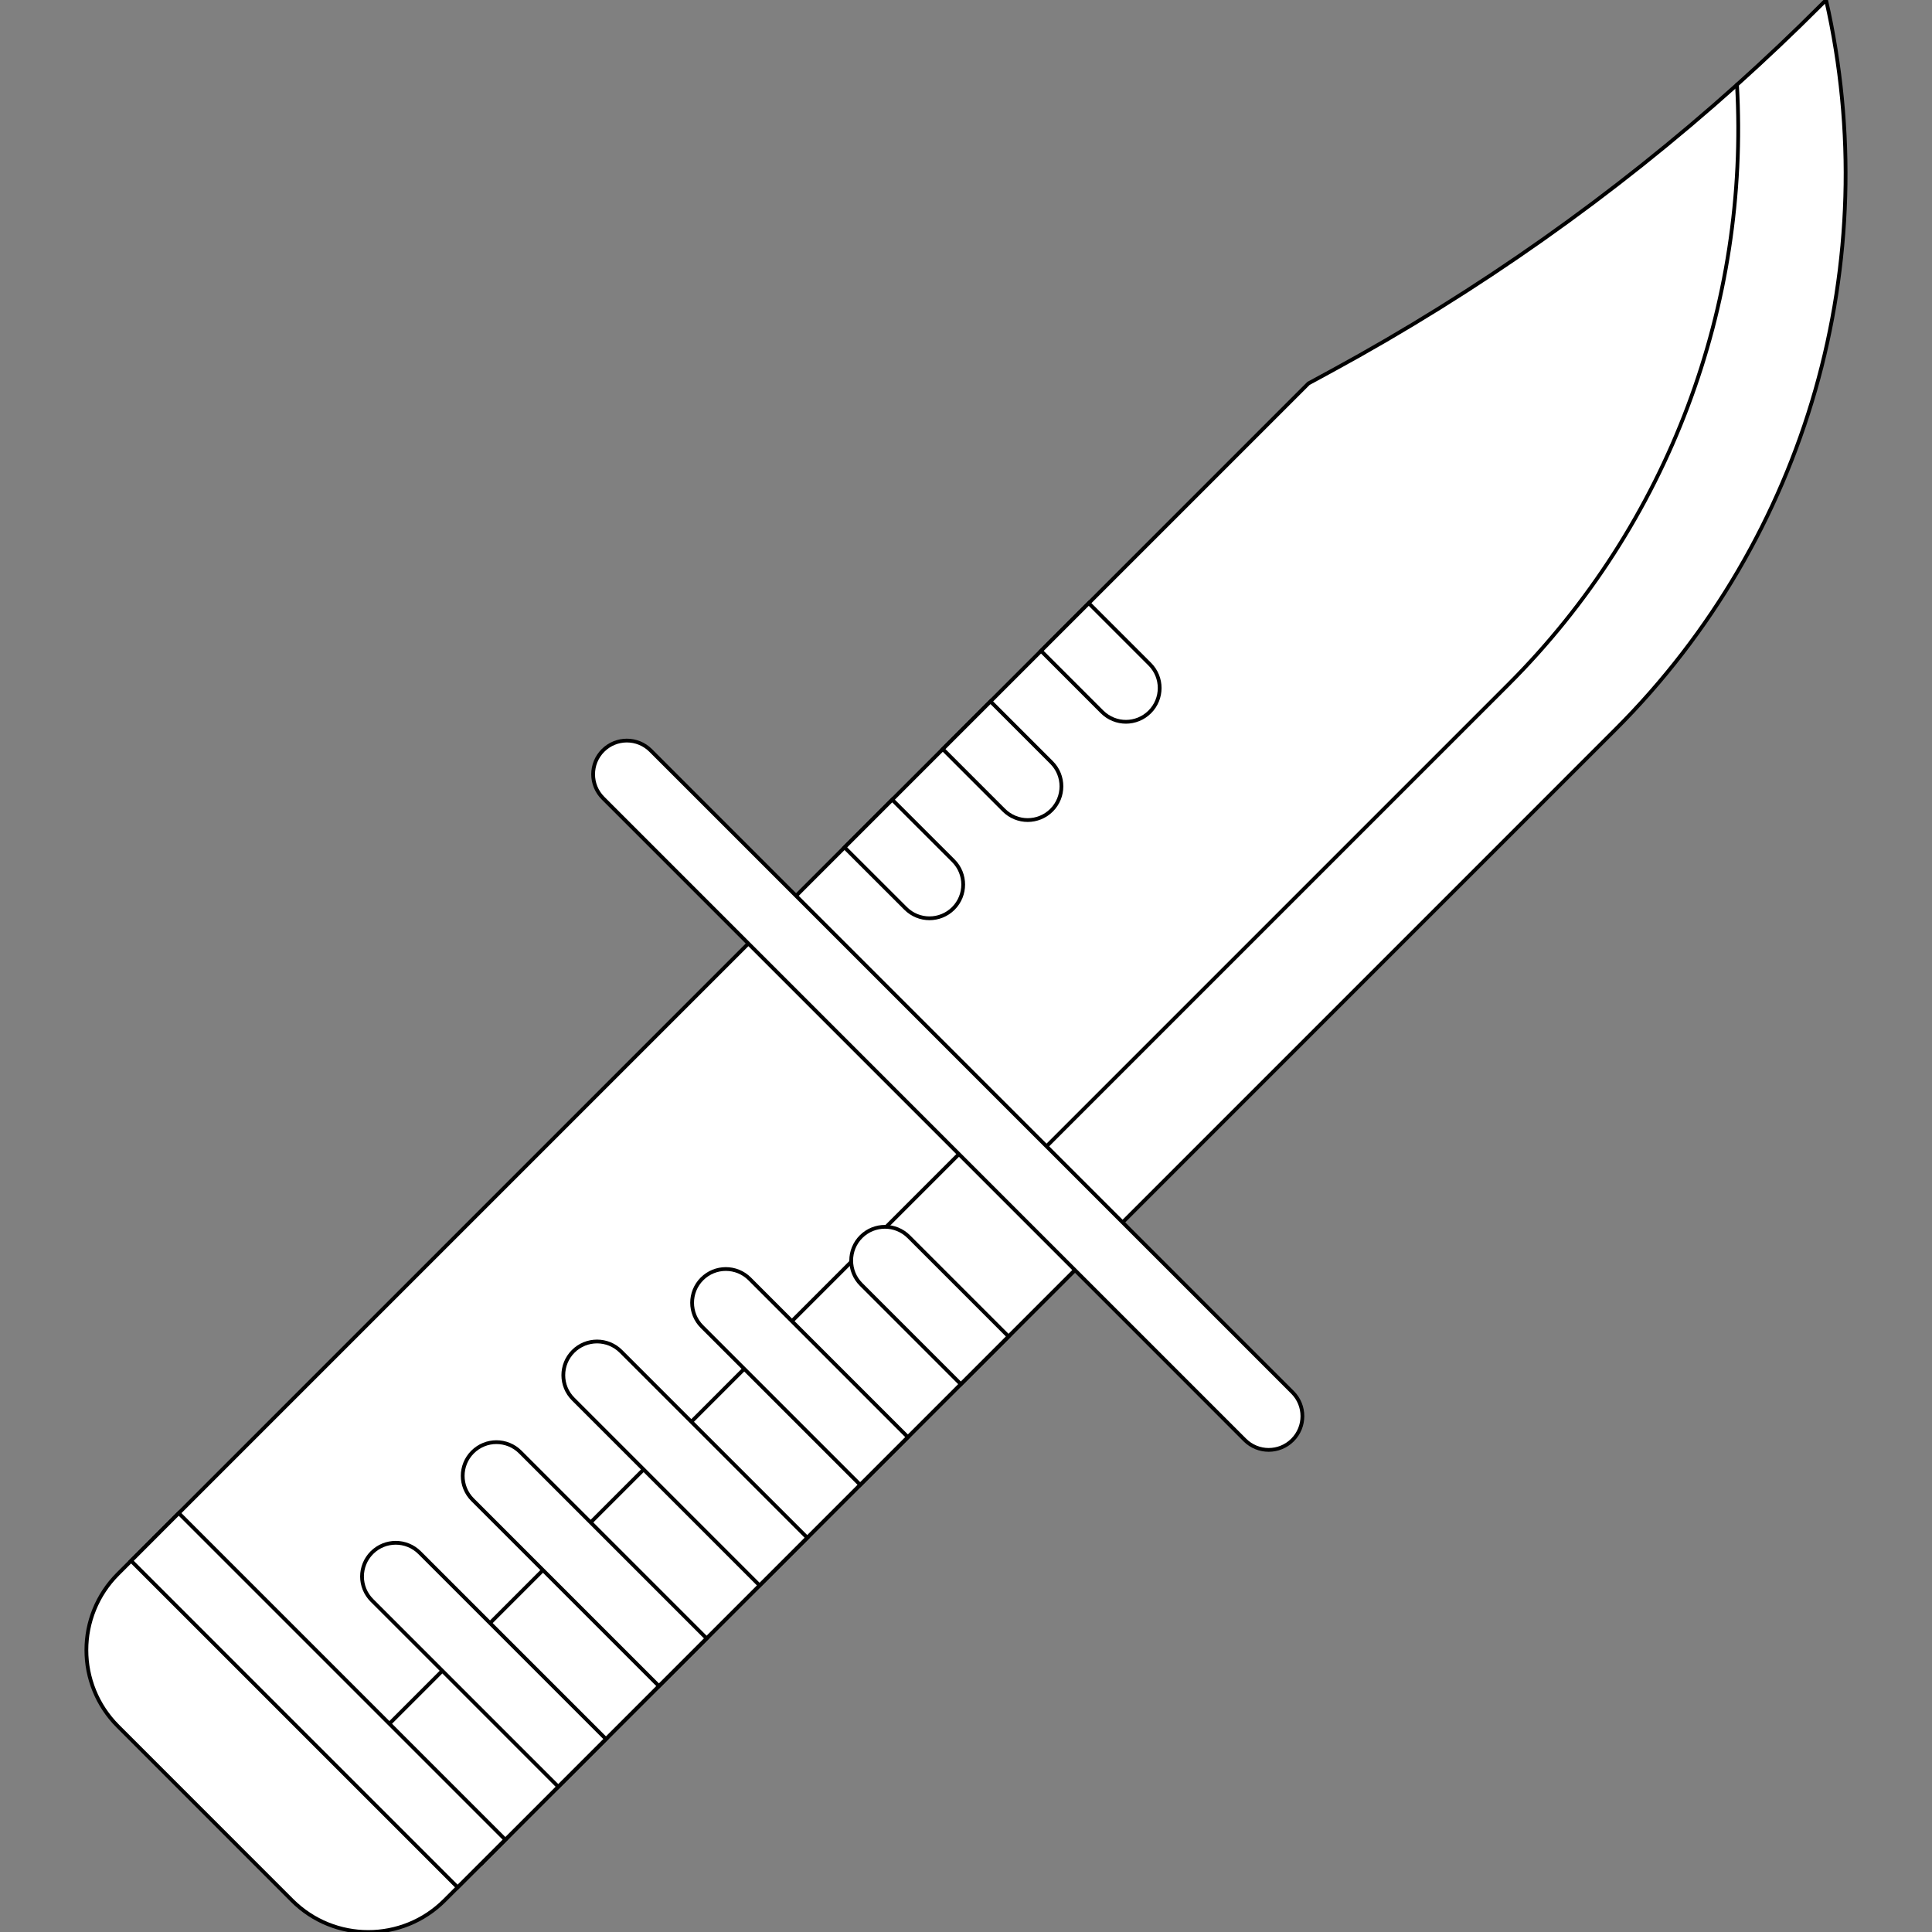 <!DOCTYPE svg PUBLIC "-//W3C//DTD SVG 1.1//EN" "http://www.w3.org/Graphics/SVG/1.1/DTD/svg11.dtd">
<!-- Uploaded to: SVG Repo, www.svgrepo.com, Transformed by: SVG Repo Mixer Tools -->
<svg height="800px" width="800px" version="1.1" id="Layer_1" xmlns="http://www.w3.org/2000/svg" xmlns:xlink="http://www.w3.org/1999/xlink" viewBox="0 0 511.999 511.999" xml:space="preserve" fill="#000000" stroke="#000000">
<rect x="0" y="0" width="511.999" height="511.999" fill="#808080" stroke="none"/>
<g id="SVGRepo_bgCarrier" stroke-width="0"/>
<g id="SVGRepo_tracerCarrier" stroke-linecap="round" stroke-linejoin="round"/>
<g id="SVGRepo_iconCarrier"> <path style="fill:#ffffff;" d="M409.192,190.879l-128.698,128.7l-75.85-75.85l142.12-142.12l6.31-3.429 c38.603-21.011,74.577-46.422,107.241-75.715C492.128,45.6,451.815,148.274,409.192,190.879z"/> <path style="fill:#ffffff;" d="M483.932,0c15.703,69.057-4.754,142.249-55.761,193.256L291.176,330.262l-20.16-20.16 l128.702-128.702c42.619-42.607,63.91-100.703,60.598-158.941c7.554-6.791,14.941-13.785,22.126-20.982L483.932,0z"/> <g> <path style="fill:#ffffff;" d="M127.6,493.85l-9.806,9.794c-11.152,11.14-29.227,11.14-40.379,0l-46.157-46.169 c-11.152-11.14-11.152-29.227,0-40.367l9.806-9.794l86.524,86.524L127.6,493.85z"/> <polygon style="fill:#ffffff;" points="204.644,243.729 291.176,330.261 147.944,473.493 127.606,493.848 41.065,407.307 "/> </g> <g> <polygon style="fill:#ffffff;" points="260.949,360.49 207.607,413.832 154.265,467.174 127.6,493.85 127.588,493.839 97.194,462.801 260.77,299.213 271.017,310.103 291.176,330.262 "/> <path style="fill:#ffffff;" d="M336.214,384.236c-2.286,0-4.574-0.872-6.318-2.618L159.801,211.511 c-3.49-3.49-3.489-9.148,0.001-12.637c3.492-3.489,9.15-3.489,12.637,0.002l170.095,170.104c3.49,3.49,3.49,9.147,0,12.637 C340.788,383.362,338.501,384.236,336.214,384.236z"/> </g> <polygon style="fill:#ffffff;" points="121.269,500.157 34.744,413.633 47.372,400.984 133.908,487.52 "/> <g> <path style="fill:#ffffff;" d="M111.195,411.469l49.387,49.387l-12.638,12.638l-49.387-49.387c-3.489-3.489-3.489-9.149,0-12.638 C102.044,407.982,107.706,407.982,111.195,411.469z"/> <path style="fill:#ffffff;" d="M137.877,384.804l49.378,49.378l-12.638,12.638l-49.378-49.378c-3.497-3.497-3.487-9.149,0-12.638 C128.727,381.317,134.38,381.308,137.877,384.804z"/> <path style="fill:#ffffff;" d="M164.542,358.122l49.387,49.387l-12.638,12.638l-49.387-49.387c-3.489-3.489-3.496-9.141,0-12.638 C155.391,354.635,161.053,354.635,164.542,358.122z"/> <path style="fill:#ffffff;" d="M198.67,338.922l41.923,41.923l-12.638,12.638l-41.923-41.923c-3.487-3.487-3.487-9.149,0-12.638 C189.529,335.426,195.182,335.434,198.67,338.922z"/> <path style="fill:#ffffff;" d="M240.829,327.734l26.437,26.437l-12.638,12.638l-26.437-26.437c-3.489-3.489-3.487-9.149,0-12.638 C231.679,324.245,237.341,324.245,240.829,327.734z"/> </g> <g> <path style="fill:#ffffff;" d="M252.641,228.1c3.489,3.489,3.487,9.149,0,12.638c-1.744,1.744-4.035,2.62-6.327,2.62 c-2.275,0-4.566-0.876-6.31-2.62l-16.193-16.175l12.638-12.638L252.641,228.1z"/> <path style="fill:#ffffff;" d="M262.49,185.883l16.184,16.184c3.489,3.489,3.489,9.149,0,12.638 c-1.744,1.744-4.035,2.62-6.327,2.62c-2.275,0-4.566-0.876-6.31-2.62l-16.184-16.184L262.49,185.883z"/> <path style="fill:#ffffff;" d="M288.531,159.841l16.175,16.175c3.497,3.497,3.487,9.149,0,12.638 c-1.753,1.753-4.035,2.62-6.318,2.628c-2.291,0-4.566-0.876-6.328-2.62l-16.175-16.175L288.531,159.841z"/> </g> </g>
</svg>
